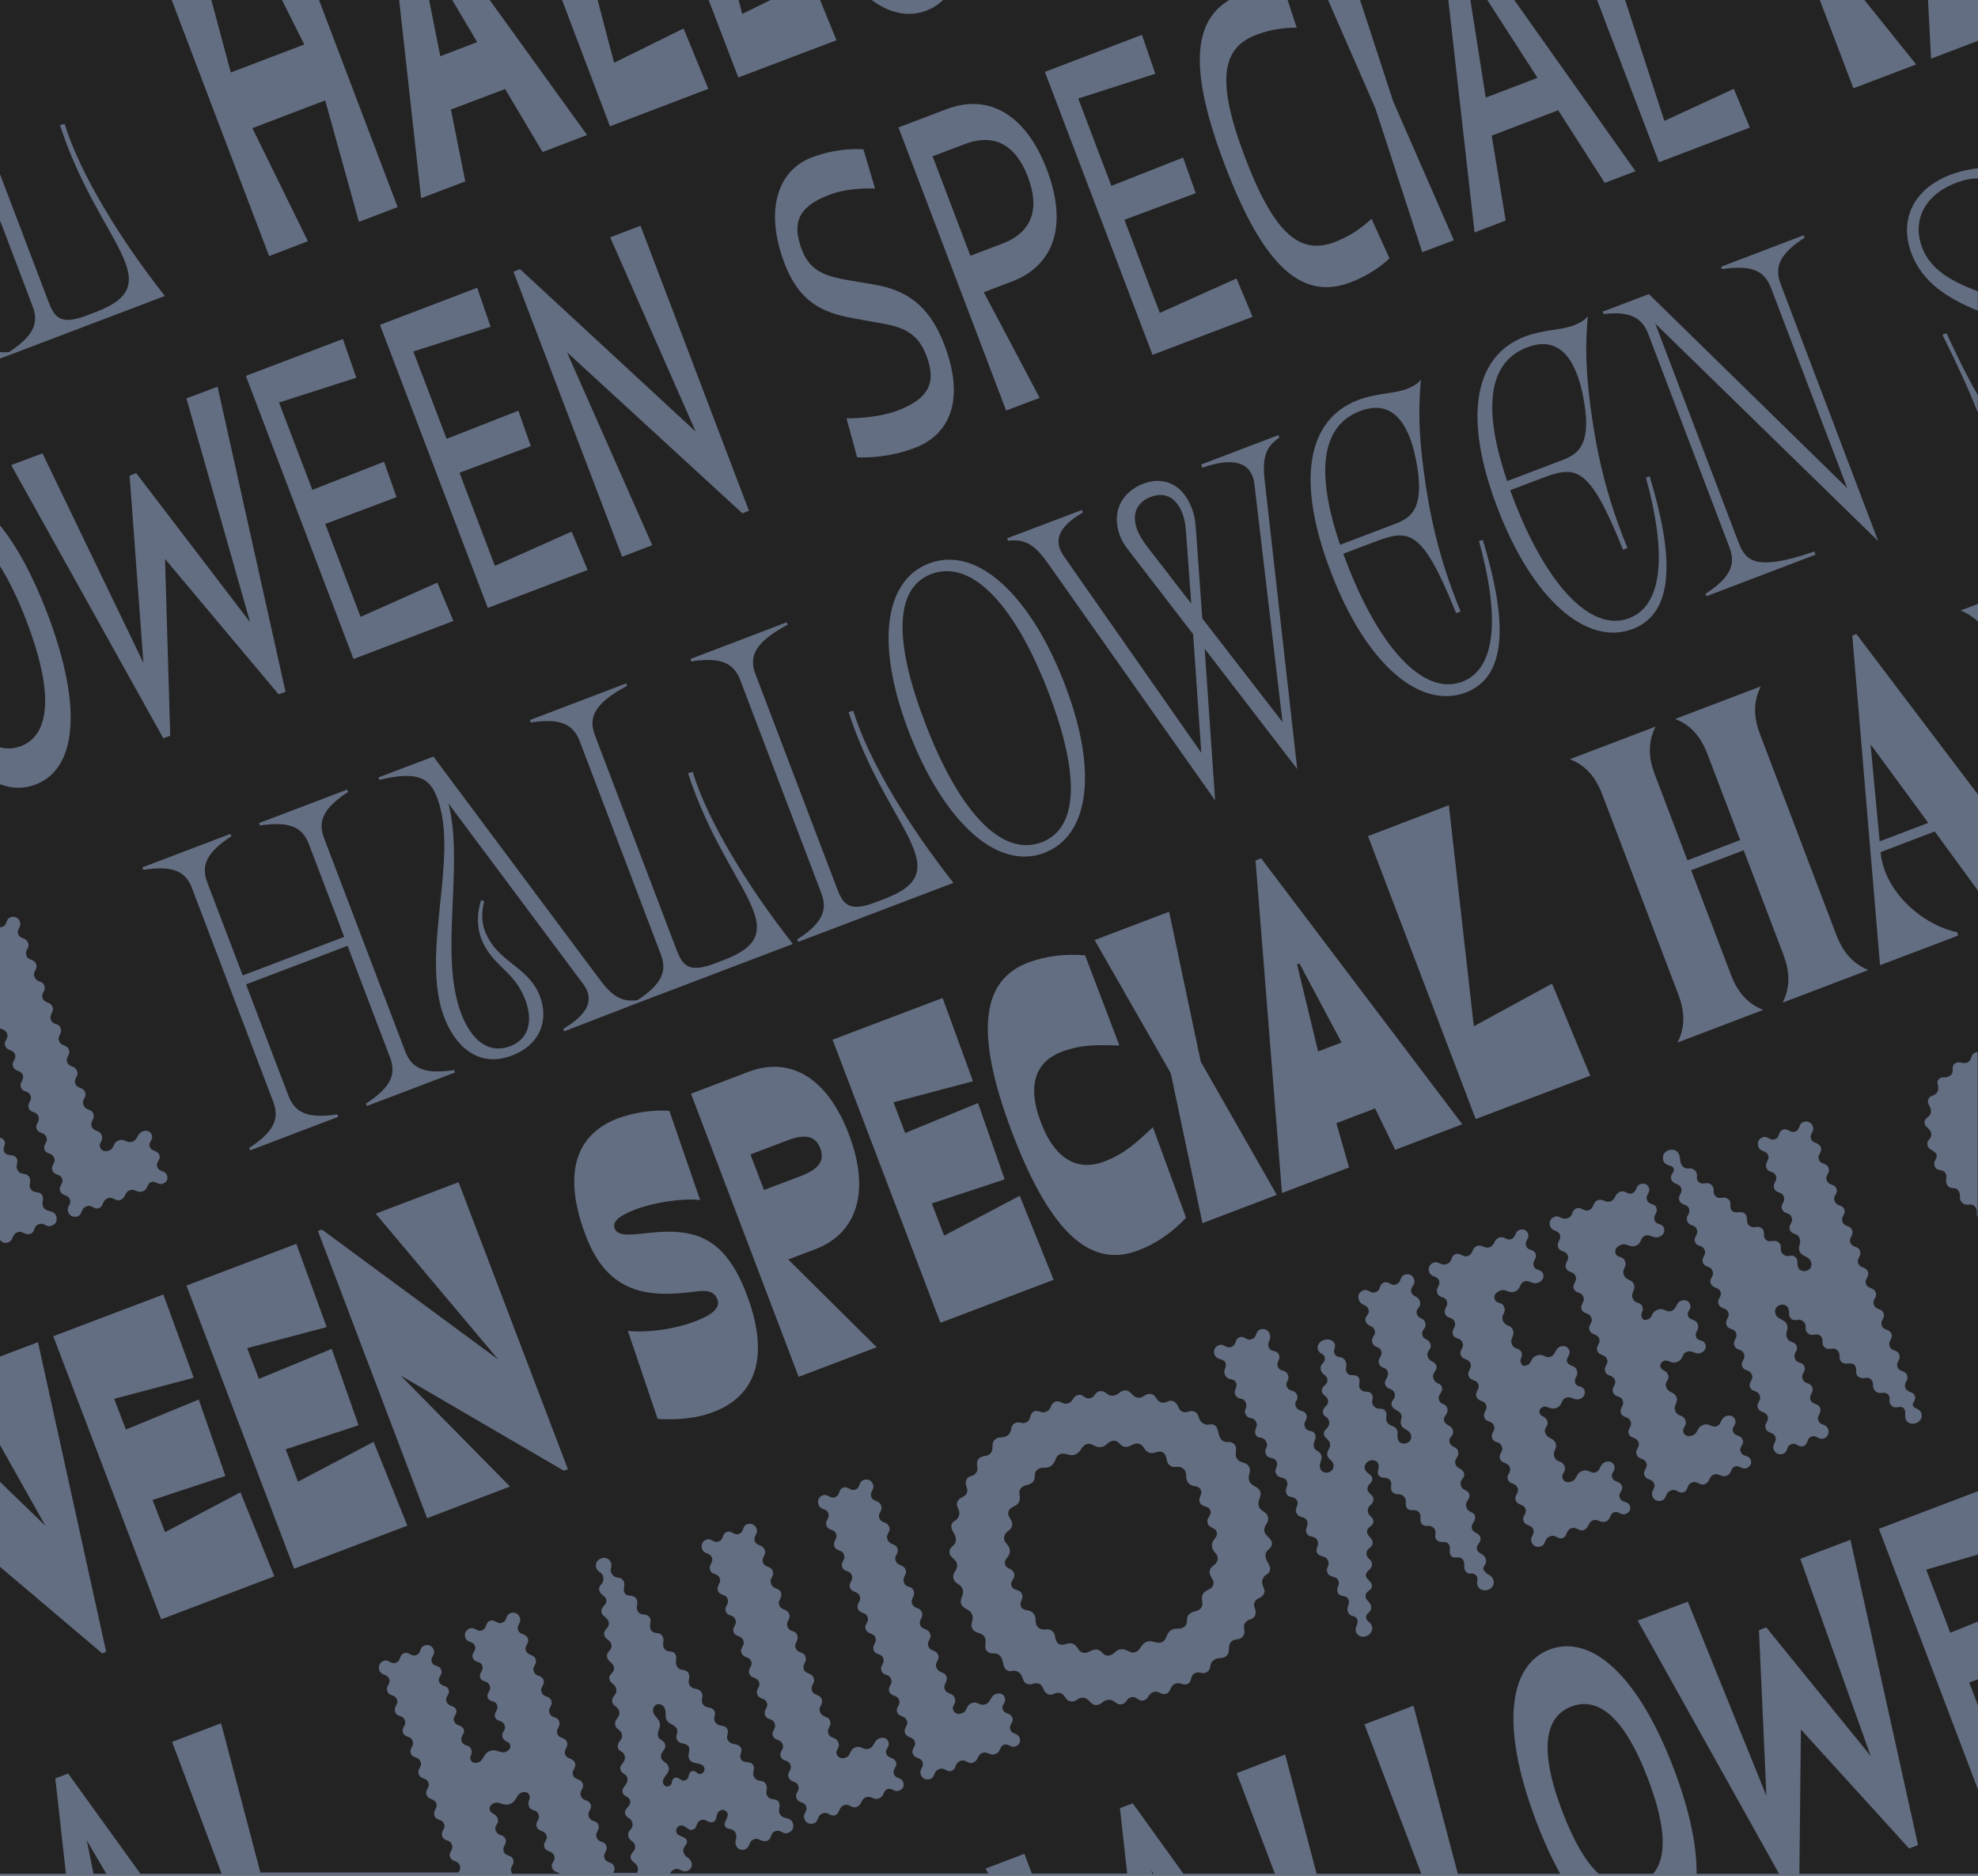 <?xml version="1.0" encoding="UTF-8"?>
<svg xmlns="http://www.w3.org/2000/svg" version="1.1" viewBox="0 0 1062 1007">
  <defs>
    <style>
      .cls-1 {
        fill: #232323;
      }

      .cls-2 {
        fill: #646e82;
      }
    </style>
  </defs>
  <!-- Generator: Adobe Illustrator 28.7.1, SVG Export Plug-In . SVG Version: 1.2.0 Build 142)  -->
  <g>
    <g id="Calque_1">
      <rect class="cls-1" y="-1" width="1062" height="1008"/>
      <path class="cls-2" d="M480,952.5c-1.1-2.8,2-3.8,1.1-6.4-1.2-3-4.1-1.7-5.2-4.5-1-2.6,2.1-3.5,1.1-6.4-.7-2-2.8-2.7-4.9-1.9-3,1.2-2.5,4.4-5.4,5.5-3.3,1.2-4.2-1.9-7.5-.6-3.3,1.2-2.1,4.3-5.1,5.4-2.4.9-4.2,0-4.8-1.6-1.1-2.8,2-3.2.8-6.5s-4.1-1.7-5.3-4.7,2-4,.8-7c-1.1-2.8-4-1.4-5.3-4.7-1.2-3,2-3.8.9-6.8-1.2-3-4.1-1.7-5.2-4.5-1.2-3,2-4,.9-6.8-1.2-3.3-4.2-1.9-5.3-4.7-1.1-2.8,2-4,.8-7-1.1-2.8-4-1.5-5.2-4.5-1.1-2.8,2-3.8.8-7-1.2-3-3.9-1.2-5.1-4.3-1.2-3.3,1.9-4.2.8-7-1.2-3-4.1-1.7-5.3-4.7-1.1-2.8,2-3.8.9-6.8-1.1-2.8-4-1.4-5.3-4.7-1.2-3,2-3.8.9-6.8-1.2-3-4.1-1.7-5.2-4.5-1.2-3,2-4,.9-6.8-1.2-3.3-4.2-1.9-5.3-4.7-1.1-2.8,2-3.8.9-6.8-.8-2.2-2.9-3.1-5.1-2.3-2.8,1.1-1.4,4-4.3,5.1-2.8,1.1-3.8-2-6.6-1-2.8,1.1-1.4,4-4.3,5.1-2.8,1.1-3.8-2-6.6-1-2.2.8-3.1,2.9-2.3,5.1,1.2,3,4.1,1.7,5.2,4.5s-2,3.8-.9,6.8c1.1,2.8,4,1.4,5.1,4.3,1.1,2.8-2,3.8-.9,6.8,1.1,2.8,4,1.4,5.1,4.3,1.2,3-2,4-.9,6.8s4,1.4,5.1,4.3c1.2,3-2,4-.9,6.8s4,1.4,5.2,4.5c1.1,2.8-2,3.8-1,6.6,1.2,3,4.1,1.7,5.2,4.5s-2,3.8-1,6.6c1.2,3,4.1,1.7,5.2,4.5s-2,3.8-.9,6.8c1.1,2.8,4,1.4,5.1,4.3,1.1,2.8-2,3.8-.9,6.8,1.1,2.8,4,1.4,5.1,4.3,1.2,3-2,4-.9,6.8s4,1.4,5.2,4.5c1.1,2.8-2,3.8-1,6.6,1.1,2.8,4,1.4,5.2,4.5,1.1,2.8-2,3.8-1,6.6,1.2,3,4.1,1.7,5.2,4.5s-2,3.8-1,6.6c1.2,3,4.1,1.7,5.2,4.5s-2,3.8-.9,6.8c.8,2.2,2.9,3.1,5.1,2.3,2.8-1.1,1.4-4,4.7-5.3,3-1.2,4,2,6.8.9,2.6-1,1.4-4,4.7-5.3,2.8-1.1,4,2,6.8.9,3-1.2,2-4,4.8-5.1,3-1.2,4.1,1.7,7.2.5,3-1.2,2-4,4.4-4.9,2.6-1,3.7,1.8,6.3.8,2.2-.8,3-2.6,2.2-4.6-.9-2.8-3.9-1.5-4.9-4.3Z"/>
      <path class="cls-2" d="M542.5,928.7c-1.1-2.8,2-3.8,1.1-6.4-1.2-3-4.1-1.7-5.2-4.5-1-2.6,2.1-3.5,1.1-6.4-.7-2-2.8-2.7-4.9-1.9-3,1.2-2.5,4.4-5.4,5.5-3.3,1.2-4.2-1.9-7.5-.6-3.3,1.2-2.1,4.3-5.1,5.4-2.4.9-4.2,0-4.8-1.6-1.1-2.8,2-3.2.8-6.5s-4.1-1.7-5.3-4.7c-1.2-3,2-4,.8-7-1.1-2.8-4-1.4-5.3-4.7-1.2-3,2-3.8.9-6.8-1.2-3-4.1-1.7-5.2-4.5-1.2-3,2-4,.9-6.8-1.2-3.3-4.2-1.9-5.3-4.7-1.1-2.8,2-4,.8-7-1.1-2.8-4-1.5-5.2-4.5-1.1-2.8,2-3.8.8-7-1.2-3-3.9-1.2-5.1-4.3-1.2-3.3,1.9-4.2.8-7-1.2-3-4.1-1.7-5.3-4.7-1.1-2.8,2-3.8.9-6.8-1.1-2.8-4-1.4-5.3-4.7-1.2-3,2-3.8.9-6.8-1.2-3-4.1-1.7-5.2-4.5-1.2-3,2-4,.9-6.8-1.2-3.3-4.2-1.9-5.3-4.7-1.1-2.8,2-3.8.9-6.8-.8-2.2-2.9-3.1-5.1-2.3-2.8,1.1-1.4,4-4.3,5.1-2.8,1.1-3.8-2-6.6-1-2.8,1.1-1.4,4-4.3,5.1s-3.8-2-6.6-1c-2.2.8-3.1,2.9-2.3,5.1,1.2,3,4.1,1.7,5.2,4.5s-2,3.8-.9,6.8c1.1,2.8,4,1.4,5.1,4.3,1.1,2.8-2,3.8-.9,6.8,1.1,2.8,4,1.4,5.1,4.3,1.2,3-2,4-.9,6.8s4,1.4,5.1,4.3c1.2,3-2,4-.9,6.8s4,1.4,5.2,4.5c1.1,2.8-2,3.8-1,6.6,1.2,3,4.1,1.7,5.2,4.5s-2,3.8-1,6.6c1.2,3,4.1,1.7,5.2,4.5s-2,3.8-.9,6.8c1.1,2.8,4,1.4,5.1,4.3,1.1,2.8-2,3.8-.9,6.8,1.1,2.8,4,1.4,5.1,4.3,1.2,3-2,4-.9,6.8s4,1.4,5.2,4.5c1.1,2.8-2,3.8-1,6.6,1.1,2.8,4,1.4,5.2,4.5,1.1,2.8-2,3.8-1,6.6,1.2,3,4.1,1.7,5.2,4.5s-2,3.8-1,6.6c1.2,3,4.1,1.7,5.2,4.5s-2,3.8-.9,6.8c.8,2.2,2.9,3.1,5.1,2.3,2.8-1.1,1.4-4,4.7-5.3,3-1.2,4,2,6.8.9,2.6-1,1.4-4,4.7-5.3,2.8-1.1,4,2,6.8.9,3-1.2,2-4,4.8-5.1,3-1.2,4.1,1.7,7.2.5,3-1.2,2-4,4.4-4.9,2.6-1,3.7,1.8,6.3.8,2.2-.8,3-2.6,2.2-4.6-.9-2.8-3.8-1.5-4.9-4.3Z"/>
      <path class="cls-2" d="M682.9,828.6c0-3-3.9-3.7-4.1-6.9-.2-3.2,2.7-4,2-7.2s-4-2.7-5-6c-.9-2.9,1.9-4.9.8-7.8-1.1-2.8-4.4-2.5-5.7-5.3-1.5-3.2,1.3-5-.3-7.9s-4.3-1.6-6.3-4.1.6-5.7-1.5-7.9c-2.2-2.4-4.4-.3-6.6-2.2-2.6-2.2-1.5-5.9-3.7-7.8-2.5-2-3.5.6-6.5-1.3-2.8-1.4-1.9-5-4.3-6.1-3.1-1.6-4.1,1.1-7.1-.3-2.4-1.1-1.6-4.1-4.6-5.5-2.9-1.1-3.4,1.5-6.7.6-2.8-.9-2.3-4.1-5.7-4.5-3.1-.3-3.6,2.4-6.7,2-3.1-.3-3.5-3.9-6.7-3.9-3,0-3.5,2.6-6.6,2.8-3.4.3-3.8-2.8-6.9-2.4-3.3.5-2.3,3.1-5.5,3.8-3,.6-3.7-2.6-6.6-1.7-2.9.9-2.1,3.5-5.3,4.5-2.9.9-4-2-6.8-.9s-1.7,3.9-4.5,5.2c-3,1.4-4.2-1.1-6.9,0-2.7,1.3-1.1,4.2-3.8,5.7-2.9,1.6-3.9-1-6.7.8-2.6,1.7-.8,4.3-3.6,6.3-2.5,1.9-4.6.3-6.8,2.3-2.4,2.2-.3,5.1-2.4,7.4-2.1,2.3-4.2.6-6.3,2.9-2.2,2.6.3,4.6-1.2,7.2-1.9,2.9-4,1.3-5.4,4-1.3,3,1.3,4.7.2,7.1-1.3,3-3.8,1.7-5.1,4.9-1.1,2.4,2,4.5.8,7.4-1,3.3-3.4,2.1-4,5.2-.4,2.9,2.9,4.9,2.4,8.3-.4,2.9-3.4,2.8-3.4,6-.1,3,3.9,3.7,4.1,6.9s-2.7,4-2,7.2,4,2.7,5,6c.9,2.9-1.9,4.9-.8,7.8,1.1,2.8,4.4,2.5,5.7,5.3,1.5,3.2-1.3,5,.3,7.9s4.3,1.6,6.3,4.1c1.9,2.5-.6,5.7,1.5,7.9,2.2,2.4,4.4.3,6.6,2.2,2.6,2.2,1.5,5.9,3.7,7.8,2.5,2,3.5-.6,6.5,1.3,2.8,1.4,1.9,5,4.3,6.1,3.1,1.6,4.1-1.1,7.1.3,2.4,1.1,1.6,4.1,4.6,5.5,2.9,1.1,3.4-1.5,6.7-.6,2.8.9,2.3,4.1,5.7,4.5,3.1.3,3.6-2.4,6.7-2,3.1.3,3.5,3.9,6.7,3.9,3,0,3.5-2.6,6.6-2.8,3.4-.3,3.8,2.8,6.9,2.4,3.3-.5,2.3-3.1,5.5-3.8,3-.6,3.7,2.6,6.6,1.7,2.9-.9,2.1-3.5,5.3-4.5,2.9-.9,4,2,6.8.9s1.7-3.9,4.5-5.2c3-1.4,4.2,1.1,6.9,0,2.7-1.3,1.1-4.2,3.8-5.7,2.9-1.6,3.9,1,6.7-.8,2.6-1.7.8-4.3,3.6-6.3,2.5-1.9,4.6-.3,6.8-2.3,2.4-2.2.3-5.1,2.4-7.4,2.1-2.3,4.2-.6,6.3-2.9,2.2-2.6-.3-4.6,1.2-7.2,1.9-2.9,4-1.3,5.4-4.1,1.3-3-1.3-4.7-.2-7.1,1.3-3,3.8-1.7,5.1-4.9,1.1-2.4-2-4.5-.8-7.4,1-3.3,3.4-2.1,4-5.2.4-2.9-2.9-4.9-2.4-8.3.3-2.8,3.4-2.7,3.4-5.9ZM649.6,843c-.9,3.6,2.8,4.7,1.8,8-.9,2.8-4.4,2.2-5.7,5.2-1.2,2.7.9,4.4-.8,7-1.6,2.3-4.2,1.4-6.4,3.4-2.2,2.1-.2,4.8-2.4,6.6-2.6,2.2-4.8.3-7.4,2.1-2.8,1.8-2.1,5-4.6,6.2-3.2,1.5-5.2-1.3-8.5,0s-3,4.6-6.3,5.6c-2.7.8-4.3-2.1-7.6-1.6-3.1.4-3.5,3.3-6.9,3.4-2.9,0-3.2-3.2-6.2-3.3s-4.3,2.4-7.1,1.7c-3-.8-2.6-3.5-5.3-4.7-3-1.3-5.2,1.5-7.7,0-2.9-1.9-.9-5.1-4-7.2-2.3-1.6-4.9.9-7.5-2.1-1.8-2.1,0-4.5-2.2-7.1s-5-.8-6.5-3.5,1.7-4.1.3-7.1c-1.3-2.7-4.5-1.3-5.5-4.1-1.1-2.8,2.3-3.8,1.4-6.7-.9-3.1-4.3-2.1-4.9-5.1-.6-3,2.6-3.5,2.6-6.9,0-3.5-3-4.1-3.1-6.8,0-4,3.5-3.8,4.2-6.6.9-3.6-2.8-4.7-1.8-8,.9-2.8,4.4-2.2,5.7-5.2,1.2-2.7-.9-4.4.8-7,1.6-2.3,4.2-1.4,6.4-3.4,2.2-2.1.2-4.8,2.4-6.6,2.6-2.2,4.8-.3,7.4-2.1,2.8-1.8,2.1-5,4.6-6.2,3.2-1.5,5.2,1.3,8.5,0,3.3-1.2,3-4.6,6.3-5.6,2.7-.8,4.3,2.1,7.6,1.6,3.1-.4,3.5-3.3,6.9-3.4,2.9,0,3.2,3.2,6.2,3.3s4.3-2.4,7.1-1.7c3,.8,2.6,3.5,5.3,4.7,3,1.3,5.2-1.5,7.7,0,2.9,1.9.9,5.1,4,7.2,2.3,1.6,4.9-.9,7.5,2.1,1.8,2.1,0,4.5,2.2,7.1s5,.8,6.5,3.5-1.7,4.1-.3,7.1c1.3,2.7,4.5,1.3,5.5,4.1,1.1,2.8-2.3,3.8-1.4,6.8.9,3.1,4.3,2.1,4.9,5.1.6,3-2.6,3.5-2.6,6.9,0,3.5,3,4.1,3.1,6.8,0,3.9-3.5,3.7-4.2,6.5Z"/>
      <path class="cls-2" d="M796.6,843.2c-1-2.6,2.1-3,1.1-6.2-.9-3.1-3.9-2.5-4.7-5.2-.6-2.8,2.6-3.5,1.8-6.4-.9-2.9-3.8-2-4.5-4.7-.8-2.7,2.3-3.8,1.6-6.8-.8-2.7-3.2-1.3-4.5-4.5-1.3-3.5,2.2-4.1,1.5-7-.6-2.8-3.4-1.7-4.5-4.7-1.2-3.3,2.5-3.9,1.6-6.8-.9-2.9-3.8-2-4.6-5s2.2-3.3,1.5-6.5-3.5-1.9-4.5-4.7c-1.2-3.3,2.4-3.4,1.7-6.6-.7-3.2-3.9-2.5-4.7-5.2s2.4-3.4,1.7-6.6c-.6-3-3.8-2-4.5-4.7-.9-2.9,2.3-3.8,1.6-6.8-.8-2.7-3.2-1.3-4.5-4.5-1.3-3.5,2.2-4.1,1.5-7-.8-2.7-4-2-4.7-5.2-.8-3.4,2.7-3.3,1.4-6.8-1.2-3-3.6-1.6-4.2-4.6-.7-3.2,2.3-3.1,1.6-6.3s-3.5-1.9-4.5-4.7c-1.2-3.3,2.4-3.4,1.6-6.8-.7-3.2-3.9-2.5-4.7-5.2-.6-3,2.7-4,1.5-7-.8-2.2-2.9-3.1-5.1-2.3-2.8,1.1-1.4,4-4.5,5.2-2.8,1.1-3.8-2-6.6-1-2.8,1.1-1.4,4-4.3,5.1-3,1.2-4-2-6.8-.9-2,.7-3.2,2.7-2.3,5.1,1.2,3.3,4.1,2.2,5.1,5,1.2,3-2.6,3.7-1.4,6.7,1.1,2.8,3.9,1.7,4.8,4.7.9,2.9-2.4,3.4-1.2,6.7,1.2,3,3.8,1.5,4.7,4.4.9,3.1-2.3,3.6-1.1,6.9,1.1,2.8,3.4,1.2,4.5,4,1.2,3.3-2.3,4.4-1.2,7.2s3.8,1.5,4.9,4.4c1.2,3.3-2.5,3.9-1.4,6.8,1.1,2.8,4,2,5.1,5,.7,2-1.1,2.9,0,5.5.9,2.4,4.1,2.2,5.1,5,.7,2-.3,3.8-2.2,4.6-2,.7-4,0-4.7-1.9-.9-2.4.7-4-1.1-6.1-1.6-1.6-3.4-1.2-4.6-3-1.6-2.4.4-4.1-1.1-6.3-1.9-2.3-4,0-6.2-2.6s.6-4.2-1.2-6.5c-1.9-2.3-4.1-.2-5.9-2.5-1.9-2.3.5-4.4-1.2-6.5-1.8-2.1-4.5,0-6.1-2.4-1.6-2.1.8-3.8-1-6.6s-3.8-.8-5.4-3.2c-1.6-2.1.7-3.3-.2-5.7-.8-2.2-3.6-2.9-6-2s-3.8,3.2-2.9,5.3c.9,2.4,3.4,1.7,3.6,4.3.3,2.9-2.7,2.8-2.2,6,.5,3.3,3.3,2.7,3.6,5.6.3,2.9-3,3.1-3,5.9s3.3,2.7,3.4,5.7c0,2.9-2.9,2.8-2.8,5.8,0,2.9,3.3,2.2,3.4,5.7,0,3.5-3,3.1-2.9,6.1.3,2.6,3,2.6,3.3,5.4.3,2.1-1.3,3-1.5,5.3,0,2.7,2.3,2.8,3.2,5.2.7,2-.3,3.8-2.2,4.6-2,.7-4,0-4.7-1.9-1.1-2.8,1.4-4.8.5-7.2-1-2.6-3-2.1-3.8-4-1.2-3,1.6-4.3.5-7.2-1.1-2.8-4.3-.8-5.5-4.1-1.1-2.8,1.8-3.7.8-6.5-1.1-2.8-4.5-1.3-5.7-4.5-1.1-2.8,1.8-3.2.7-6-1.2-3.3-4-1.4-5.4-4.4-1.3-2.7,1.7-3.4.5-6.4-1.2-3.3-4-1.4-5.3-4.2-1.3-2.7,1.5-3.8.5-6.6-1.2-3-4.4-1.1-5.5-4.1-1.1-2.8,1.7-3.9.5-7.2-.9-2.4-3.1-3-5.1-2.3-2.8,1.1-1.4,4-4.5,5.2-2.8,1.1-3.8-2-6.6-1-2.8,1.1-1.4,4-4.3,5.1-3,1.2-4-2-6.8-.9-2.2.8-3.1,2.9-2.3,5.1,1.2,3,4.4,1.8,5.8,4.2,1.2,2.5-1.7,4.1,0,7,1.6,2.9,4.4,1.1,5.7,3.8s-1.7,3.9-.2,6.8c1.6,2.9,4.2.6,5.5,4.1,1.2,3-1.6,3.6,0,6.3,1.6,2.9,3.8.8,5.4,3.7s-1.2,3.9-.2,6.8c1.2,3,4.2.6,5.8,4.2,1.4,3-1.4,3.5-.3,6.3,1.2,3.3,4.5,1.3,5.8,4.2,1.3,2.7-1.7,3.9-.2,6.6,1.6,2.9,4.5,1.3,5.7,3.8,1.3,2.7-1.6,4.3,0,7.2,1.3,2.2,4.2.6,5.5,3.4,1.3,2.7-1.7,3.9-.2,6.8,1.6,2.9,3.9,1.2,5.4,3.7,1.5,2.7-1.3,4.5,0,7,1.3,2.7,4.5.8,5.8,4,1.1,2.8-1.4,4-.2,6.6,1.4,2.4,4.1.9,5.7,3.8,1.6,2.9-1.3,3.7-.2,6.6,1.2,3.3,4.8,1.4,5.9,4.5,1,2.6-1.5,3.8-.3,6.3,1.4,3,4.5.8,5.7,3.8,1.1,2.8-1.5,3.8-.2,6.8,1.4,3,3.9,1.2,4.9,3.8s-1.7,4.1-.6,6.9c.7,1.7,2.9,3.1,5.5,2.1s3.7-3.4,2.9-5.6c-.9-2.4-3-2.1-3-4.6s2.8-2.3,2.7-5.3c0-2.9-3-3.3-3-6,0-2.9,3.4-2.8,3.4-5.5s-3.2-3.2-3.2-5.7,3.1-2.9,3.3-5.7c0-3-3.1-3-3-6s3.3-3,3.3-5.7-3-3.3-3-6c0-2.9,3.3-2.5,3.4-5.5,0-2.7-3-2.6-3-5.8s2.9-2.8,3-5.9c0-3-3.1-3-3.2-5.7,0-2.9,2.8-3.1,2.6-5.5s-3-2.6-3.9-5c-.7-1.7.3-3.8,2.5-4.7,2-.7,4.1.2,4.6,1.7,1,2.6-1.3,4.5.5,6.5,1.7,1.8,4,0,5.8,2.3,1.8,2.1-.6,4.2,1.4,6.4,2.1,2.2,3.8,0,6.1,2.4,2.1,2.2,0,4.3,1.7,6.3s4.2,0,6.2,1.9c2.1,2.2,0,4.3,1.7,6.5,2.1,2.2,3.9-.2,6.3,2.1,2.4,2.3-.3,4.4,1.7,6.5,2,2,4.6.2,6.3,2.1s-.2,4.6,1.4,6.4c1.8,2.1,4.3-.4,6.2,1.9,1.8,2.1,0,4.3,1.7,6.5,1.9,2.3,3.8,0,5.5,2.1,1.7,1.8,0,3,.8,5.4.8,2.2,3.2,3.2,5.8,2.3,2.6-1,3.4-3.5,2.7-5.3-.9-3-3.8-2.4-4.8-5Z"/>
      <path class="cls-2" d="M869.7,804.2c-1.1-2.8,2-3.8,1.1-6.4-1.2-3-4.1-1.7-5.2-4.5-1-2.6,2.1-3.5,1.1-6.4-.7-2-2.8-2.7-4.9-1.9-3,1.2-2.3,4.4-4.9,5.4-2.8,1.1-4-2-7.5-.6-3.3,1.2-2.5,4.4-5.6,5.6-2.4.9-4.2,0-4.8-1.6-1.1-2.8,2.2-3.3,1-6.6s-4.1-1.7-5.4-4.9c-1.3-3.5,1.8-4.4.6-7.5s-4.3-2.1-5.5-5.4c-1.2-3,2.1-3.5,1-6.6-1-2.6-3.2-2-4-4-.6-1.5.4-2.9,1.7-3.4,2.6-1,3.7,1.8,7.2.5s2.3-4.4,5.1-5.4c3-1.2,4.6,1.7,7.5.6,2.2-.8,3.2-2.7,2.5-4.7-1.1-2.8-4-1.4-4.9-3.8-1.1-2.8,2-3.8.8-7-1.2-3-4.1-1.7-5.2-4.5-.9-2.4,2.2-3.3,1.1-6.2-.7-2-2.8-2.7-4.9-1.9-2.8,1.1-2.1,4.3-5.1,5.4-2.8,1.1-4-2-7.5-.6-3.5,1.3-2.4,4.1-5,5.1s-2.9,0-3.5-1.4c-.7-2,1.3-3,.4-5.4-1.1-2.8-3.9-1.2-5.2-4.5-1.2-3,1.8-4.4.6-7.5s-4.1-1.7-5.4-5.1c-1.2-3.3,2-4,.7-7.2-1.2-3.3-4-1.4-5.1-4.3-.7-1.7.4-3.6,3-4.6,3-1.2,4.4,1.8,7.9.5,3.3-1.2,2.1-4.3,5.1-5.4,2.6-1,4.2,1.9,7.5.6,2-.7,3.2-2.7,2.5-4.7-1.1-2.8-4-1.4-5-4.1-1.1-2.8,2-3.8.9-6.8-1-2.6-3.9-1.2-5-4.1-1.1-2.8,2-3.8,1-6.6-.7-2-2.8-2.7-4.7-1.9-2.6,1-1.5,3.8-4.4,4.9-2.4.9-3.5-1.9-6.5-.8-3,1.2-2,4-5,5.1-2.8,1.1-3.9-1.7-6.9-.6-2.8,1.1-1.7,4.1-4.7,5.3-2.8,1.1-4-2-6.8-.9s-1.4,4-4.5,5.2c-3.5,1.3-4.4-1.8-7.2-.7-2.2.8-3.1,2.9-2.3,5.1,1.2,3,4.1,1.7,5.2,4.5,1.1,2.8-2,3.8-.9,6.8,1.1,2.8,4,1.4,5.1,4.3,1.1,2.8-2,3.8-.9,6.8,1.1,2.8,4,1.4,5.1,4.3,1.2,3-2,4-.9,6.8s4,1.4,5.1,4.3c1.2,3-2,4-.9,6.8s4,1.4,5.2,4.5c1.1,2.8-2,3.8-1,6.6,1.2,3,4.1,1.7,5.2,4.5,1.1,2.8-2,3.8-1,6.6,1.2,3,4.1,1.7,5.2,4.5,1.1,2.8-2,3.8-.9,6.8,1.1,2.8,4,1.4,5.1,4.3,1.1,2.8-2,3.8-.9,6.8,1.1,2.8,4,1.4,5.1,4.3,1.2,3-2,4-.9,6.8s4,1.4,5.2,4.5c1.1,2.8-2,3.8-1,6.6,1.1,2.8,4,1.4,5.2,4.5,1.1,2.8-2,3.8-1,6.6,1.2,3,4.1,1.7,5.2,4.5,1.1,2.8-2,3.8-1,6.6,1.2,3,4.1,1.7,5.2,4.5,1.1,2.8-2,3.8-.9,6.8.8,2.2,2.9,3.1,5.1,2.3,2.8-1.1,1.4-4,4.9-5.4,3-1.2,4,2,6.8.9,2.6-1,1.4-4,4.5-5.2,2.8-1.1,4,2,6.8.9,3-1.2,2-4,4.8-5.1s3.9,1.7,6.9.6c3-1.2,2-4,4.4-4.9,2.6-1,3.7,1.8,6.3.8,2.2-.8,3-2.6,2.2-4.6-1.3-2.5-4.2-1.2-5.3-4Z"/>
      <path class="cls-2" d="M934.6,779.5c-1.1-2.8,2-3.8,1.1-6.4-1.2-3-4.1-1.7-5.2-4.5-1-2.6,2.1-3.5,1.1-6.4-.7-2-2.8-2.7-4.9-1.9-3,1.2-2.3,4.4-4.9,5.4-2.8,1.1-4-2-7.5-.6-3.3,1.2-2.5,4.4-5.6,5.6-2.4.9-4.2,0-4.8-1.6-1.1-2.8,2.2-3.3,1-6.6s-4.1-1.7-5.4-4.9c-1.3-3.5,1.8-4.4.6-7.5-1.2-3-4.3-2.1-5.5-5.4-1.2-3,2.1-3.5,1-6.6-1-2.6-3.2-2-4-4-.6-1.5.4-2.9,1.7-3.4,2.6-1,3.7,1.8,7.2.5s2.3-4.4,5.1-5.4c3-1.2,4.6,1.7,7.5.6,2.2-.8,3.2-2.7,2.5-4.7-1.1-2.8-4-1.4-4.9-3.8-1.1-2.8,2-3.8.8-7-1.2-3-4.1-1.7-5.2-4.5-.9-2.4,2.2-3.3,1.1-6.1-.7-2-2.8-2.7-4.9-1.9-2.8,1.1-2.1,4.3-5.1,5.4-2.8,1.1-4-2-7.5-.6s-2.4,4.1-5,5.1-2.9,0-3.5-1.4c-.7-2,1.3-3,.4-5.4-1.1-2.8-3.9-1.2-5.2-4.5-1.2-3,1.8-4.4.6-7.5-1.2-3-4.1-1.7-5.4-5.1-1.2-3.3,2-4,.7-7.2-1.2-3.3-4-1.4-5.1-4.3-.7-1.7.4-3.6,3-4.6,3-1.2,4.4,1.8,7.9.5,3.3-1.2,2.1-4.3,5.1-5.4,2.6-1,4.2,1.9,7.5.6,2-.7,3.2-2.7,2.5-4.7-1.1-2.8-4-1.4-5-4.1-1.1-2.8,2-3.8.9-6.8-1-2.6-3.9-1.2-5-4.1-1.1-2.8,2-3.8,1-6.6-.7-2-2.8-2.7-4.7-1.9-2.6,1-1.5,3.8-4.4,4.9-2.4.9-3.5-1.9-6.5-.8-3,1.2-2,4-5,5.1-2.8,1.1-3.9-1.7-6.9-.6-2.8,1.1-1.7,4.1-4.7,5.3-2.8,1.1-4-2-6.8-.9s-1.4,4-4.5,5.2c-3.5,1.3-4.4-1.8-7.2-.7-2.2.8-3.1,2.9-2.3,5.1,1.2,3,4.1,1.7,5.2,4.5,1.1,2.8-2,3.8-.9,6.8,1.1,2.8,4,1.4,5.1,4.3,1.1,2.8-2,3.8-.9,6.8,1.1,2.8,4,1.4,5.1,4.3,1.2,3-2,4-.9,6.8s4,1.4,5.1,4.3c1.2,3-2,4-.9,6.8s4,1.4,5.2,4.5c1.1,2.8-2,3.8-1,6.6,1.2,3,4.1,1.7,5.2,4.5s-2,3.8-1,6.6c1.2,3,4.1,1.7,5.2,4.5,1.1,2.8-2,3.8-.9,6.8,1.1,2.8,4,1.4,5.1,4.3,1.1,2.8-2,3.8-.9,6.8,1.1,2.8,4,1.4,5.1,4.3,1.2,3-2,4-.9,6.8s4,1.4,5.2,4.5c1.1,2.8-2,3.8-1,6.6,1.1,2.8,4,1.4,5.2,4.5,1.1,2.8-2,3.8-1,6.6,1.2,3,4.1,1.7,5.2,4.5,1.1,2.8-2,3.8-1,6.6,1.2,3,4.1,1.7,5.2,4.5,1.1,2.8-2,3.8-.9,6.8.8,2.2,2.9,3.1,5.1,2.3,2.8-1.1,1.4-4,4.9-5.4,3-1.2,4,2,6.8.9,2.6-1,1.4-4,4.5-5.2,2.8-1.1,4,2,6.8.9,3-1.2,2-4,4.8-5.1s3.9,1.7,6.9.6c3-1.2,2-4,4.4-4.9,2.6-1,3.7,1.8,6.3.8,2.2-.8,3-2.6,2.2-4.6-1.2-2.6-4.2-1.3-5.3-4.1Z"/>
      <path class="cls-2" d="M1013.5,748.5c2.2,1.9-.2,4.1,2.1,6.2,2.3,2.1,4.1-.3,6.2,1.1,2,1.5.5,4,1.4,6.2.8,2.2,3.4,2.9,5.7,2,2.8-1.1,3.3-3.7,2.6-5.5-1-2.6-3.8-2-4.4-3.8-.7-1.7,1.9-2.7,1-5.3-1-2.6-4-1.5-5.1-4.3s2-3.8.9-6.8c-1.1-2.8-4-1.5-5.1-4.3s2-3.8.9-6.8c-1.1-2.8-4-1.5-5.1-4.3-1.2-3,2-4,.9-6.8s-4-1.5-5.1-4.3c-1.2-3,2-4,.9-6.8s-4-1.4-5.2-4.5c-1.1-2.8,2-3.8,1-6.6-1.2-3-4.1-1.7-5.2-4.5-1.1-2.8,2-3.8,1-6.6-1.2-3-4.1-1.7-5.2-4.5-1.1-2.8,2-3.8.9-6.8-1.1-2.8-4-1.5-5.1-4.3s2-3.8.9-6.8c-1.1-2.8-4-1.5-5.1-4.3-1.2-3,2-4,.9-6.8s-4-1.4-5.2-4.5c-1.1-2.8,2-3.8,1-6.6-1.1-2.8-4-1.5-5.2-4.5-1.1-2.8,2-3.8,1-6.6-1.2-3-4.1-1.7-5.2-4.5-1.1-2.8,2-3.8,1-6.6-1.2-3-4.1-1.7-5.2-4.5-1.1-2.8,2-3.8.9-6.8-.8-2.2-2.9-3.1-5.1-2.3-2.8,1.1-1.4,4-4.3,5.1s-3.8-2-6.6-1-1.4,4-4.3,5.1-3.8-2-6.6-1c-2.2.8-3.1,2.9-2.3,5.1,1.2,3,4.1,1.7,5.2,4.5,1.1,2.8-2,3.8-.9,6.8,1.1,2.8,4,1.4,5.1,4.3,1.1,2.8-2,3.8-.9,6.8,1.1,2.8,4,1.4,5.1,4.3,1.2,3-2,4-.9,6.8s4,1.4,5.1,4.3c1.2,3-2,4-.9,6.8s4,1.4,5.2,4.5c1.1,2.8-1.1,4.2,0,7,1.2,3,4.9,2.4,6.1,5.6.8,2.2-.2,4.1-2.2,4.8s-4,0-4.7-1.9c-.8-2.2.3-3.8-1.5-5.4-2.5-2-3.9.8-6.5-1.5-2.6-2.2,0-4.2-2.4-6.3s-4.5.5-6.8-1.4c-2.2-1.9,0-4.5-2.4-6.3s-4.2.6-6.5-1.3c-2.5-2-.3-4.6-2.5-6.5s-5.3.5-7.1-1.8c-1.6-2.1.6-4.4-2.1-6.2-2.6-1.7-4.2.8-6.4-1.3-2.3-2.1,0-4-2.3-6.1-2.4-2.3-4.5.5-6.8-1.6s.3-3.8-2.1-6.2c-2.4-2.3-4,0-6.2-1.9s-1.4-4.4-2.3-6.6c-.9-2.4-3.4-3.2-5.8-2.3-2.8,1.1-3.3,3.7-2.6,5.7,1.2,3,4.7,1.9,5.5,4.1.7,2-2.3,3.1-1.2,5.9,1.2,3,4.1,1.7,5.2,4.5,1.1,2.8-2,3.8-.9,6.8,1.1,2.8,4,1.4,5.1,4.3,1.1,2.8-2,3.8-.9,6.8,1.1,2.8,4,1.4,5.1,4.3,1.2,3-2,4-.9,6.8s4,1.4,5.1,4.3c1.2,3-2,4-.9,6.8s4,1.4,5.2,4.5c1.1,2.8-2,3.8-1,6.6,1.2,3,4.1,1.7,5.2,4.5,1.1,2.8-2,3.8-1,6.6,1.2,3,4.1,1.7,5.2,4.5,1.1,2.8-2,3.8-.9,6.8,1.1,2.8,4,1.4,5.1,4.3,1.1,2.8-2,3.8-.9,6.8,1.1,2.8,4,1.4,5.1,4.3,1.2,3-2,4-.9,6.8s4,1.4,5.2,4.5c1.1,2.8-2,3.8-1,6.6s4,1.4,5.2,4.5c1.1,2.8-2,3.8-1,6.6,1.2,3,4.1,1.7,5.2,4.5,1.1,2.8-2,3.8-1,6.6,1.2,3,4.1,1.7,5.2,4.5,1.1,2.8-2,3.8-.9,6.8.8,2.2,2.9,3.1,5.1,2.3,2.8-1.1,1.4-4,4.3-5.1,2.8-1.1,3.8,2,6.6,1,2.8-1.1,1.4-4,4.3-5.1,2.8-1.1,3.8,2,6.6,1,2.2-.8,3.1-2.9,2.3-5.1-1.2-3-4.1-1.7-5.2-4.5-1.1-2.8,2-3.8.9-6.8-1.1-2.8-4-1.4-5.1-4.3-1.1-2.8,2-3.8.9-6.8-1.1-2.8-4-1.4-5.1-4.3-1.2-3,2-4,.9-6.8s-4-1.4-5.1-4.3c-1.2-3,2-4,.9-6.8s-4-1.4-5.2-4.5c-1.1-2.8,1.1-4.2,0-7-1.2-3-4.9-2.4-6.1-5.6-.8-2.2.2-4.1,2.2-4.8s4,0,4.7,1.9c.8,2.2-.3,3.8,1.5,5.4,2.5,2,3.9-.8,6.5,1.5s0,4.2,2.4,6.3c2.3,2.1,4.5-.5,6.8,1.4,2.2,1.9,0,4.5,2.4,6.3s4.2-.6,6.5,1.3c2.5,2,.3,4.6,2.5,6.5s5.3-.5,7.1,1.8c1.6,2.1-.5,4.4,2.1,6.2,2.6,1.7,4.2-.8,6.5,1.3s0,4,2.3,6.1c2.3,2.5,4.5-.1,6.7,1.8Z"/>
      <polygon class="cls-2" points="91.4 395 88.6 300.1 149.6 372.8 153.3 371.4 116.8 207.6 100.1 213.9 134.3 334.1 73.1 254 69.6 255.4 77 355.9 22.8 243.4 6 249.7 87.7 396.4 91.4 395"/>
      <polygon class="cls-2" points="243.4 333.4 234.8 312.8 193.6 331.2 174.6 281.3 212.9 266.9 206.2 247.9 167.7 263 149.8 216.1 191.3 202.8 184.1 182 132 201.8 189.8 353.8 243.4 333.4"/>
      <polygon class="cls-2" points="315.5 306 306.9 285.4 265.7 303.8 246.7 253.8 285 239.5 278.3 220.5 239.8 235.6 221.9 188.7 263.4 175.4 256.2 154.5 204 174.4 261.9 326.4 315.5 306"/>
      <polygon class="cls-2" points="350.2 292.7 304.4 189.1 398.6 275.6 402.1 274.2 343.9 121.2 327.6 127.4 373.5 231.7 279.2 144.5 275.7 145.9 334 298.9 350.2 292.7"/>
      <path class="cls-2" d="M457.7,170.8l12.8,2.3c11.7,2,21.6,3.9,26.8,17.6,5.5,14.3,1.9,23.2-15.3,29.7-11.7,4.5-27.5,4.2-27.5,4.2l5.7,20.9c4.6.3,17.2.2,30.9-5,18.7-7.1,27.3-25.6,15.9-55.5-8.5-22.4-21.9-29.5-37.6-32.2l-13-2.2c-11.2-2-21.1-3.9-25.8-16.3-5.4-14.1-2.6-23.1,14.4-29.6,9.3-3.6,19.3-3.6,24.8-3.5l-6.2-21s-12.7-1.4-27.7,4.3c-18.7,7.1-25.3,28.8-14.8,56.6,7.9,21,20.3,26.7,36.6,29.7Z"/>
      <path class="cls-2" d="M558.2,213.6l-30-56.7,15.2-5.8c22.8-8.7,29.9-30.5,18.7-60-11.2-29.5-31.1-41.1-53.9-32.5l-25.8,9.8,57.8,152,18-6.8ZM500.7,83.9l17.2-6.5c16.1-6.1,27.5.5,34,17.6s2.3,29.7-13.7,35.8l-17.2,6.5-20.3-53.4Z"/>
      <polygon class="cls-2" points="672.5 170.1 663.9 149.5 622.7 168 603.7 118 642 103.7 635.2 84.6 596.7 99.8 578.9 52.9 620.3 39.6 613.1 18.7 561 38.6 618.8 190.5 672.5 170.1"/>
      <path class="cls-2" d="M103.1,476.9l43.6,114.6c3.3,8.7,1,15.8-12.9,24.8l.5,1.3,47.3-18-.5-1.3c-16.4,2.5-22.8-1.2-26.2-9.9l-22.8-59.9,54.5-20.7,22.8,59.9c3.3,8.7,1,15.8-12.9,24.8l.5,1.3,47.3-18-.5-1.3c-16.4,2.5-22.8-1.2-26.2-9.9l-43.6-114.6c-3.3-8.7-1-15.8,12.9-24.8l-.5-1.3-47.3,18,.5,1.3c16.4-2.5,22.8,1.2,26.2,9.9l19,49.9-54.5,20.7-19-49.9c-3.3-8.7-1-15.8,12.9-24.8l-.5-1.3-47.3,18,.6,1.3c16.4-2.6,22.8,1.2,26.1,9.9Z"/>
      <path class="cls-2" d="M342.3,538.5l83.4-31.7c-24.1-30.6-45.7-65.9-53.8-92.4l-2.5.7c20.7,63.5,59.9,84.8,19.3,100.3l-5,1.9c-14.5,5.5-17.4.7-20.7-8l-43.6-114.6c-3.3-8.7-1.4-16.6,17.3-26.5l-.5-1.3-51.7,19.7.5,1.3c16.4-2.5,22.8,1.2,26.2,9.9l43.6,114.6c3.3,8.6,1.1,15.7-12.6,24.6-8.8,1.1-13.7-2.3-20.8-11.9l-88.7-118.9-29.5,11.2.5,1.3c21.4-5.2,27.2-.4,31,9.6,12.1,31.7-9.3,83.3,3.8,117.9,5.5,14.5,17.7,27.6,36.4,20.5,15-5.7,19.9-18.8,15-31.8-6.3-16.5-23-17.9-29.6-35.2-1.7-4.3-1.9-10.2-.3-15.8l-1.7-.6c-2.5,7.9-2,14.9,0,20.4,5.8,15.2,17.6,16.9,23.7,33,4.5,11.9,1.6,21.3-8.1,25-11.5,4.4-20.9-3.2-26.3-17.6-12-31.5,1.7-79.2-6.8-112.7l72.4,97c5.7,7.8,3.4,15.6-10.8,24l.5,1.3,39.4-15.2h0Z"/>
      <path class="cls-2" d="M428,504.4l.5,1.3,83.4-31.7c-24.1-30.6-45.7-65.9-53.8-92.4l-2.5.7c20.7,63.5,59.9,84.8,19.3,100.3l-5,1.9c-14.5,5.5-17.4.7-20.7-8l-43.6-114.6c-3.3-8.7-1.4-16.6,17.3-26.5l-.5-1.3-51.7,19.7.5,1.3c16.4-2.5,22.8,1.2,26.2,9.9l43.6,114.6c3.3,8.7,1,15.8-13,24.8Z"/>
      <path class="cls-2" d="M560.7,457.9c23.4-8.9,29.4-42.3,11.1-90.2-17.8-46.7-46.5-75.3-73-65.2-23.5,8.9-29.1,42.4-11,89.9,17.9,46.9,46.6,75.5,72.9,65.5ZM500,308.2c22.4-8.5,45.8,18.4,63.2,64.2,16.1,42.3,16.5,72-3.9,79.8-22.4,8.5-45.3-18.5-62.8-64.6-16-41.9-16.9-71.6,3.5-79.4Z"/>
      <path class="cls-2" d="M645.6,251.1c19.5-6.9,26.8-.8,27.9,8.8l15.1,127.8-43.1-55.7-3.3-46.5c-.4-6.3-1.1-9.5-2.3-12.6-5.2-13.7-15.9-17.1-26.1-13.2-10.2,3.9-17.8,14-12.4,28.1,1.3,3.5,2.8,5.4,6.8,10.6l32.4,42.1,4.4,63.7-73.7-105.4c-5.5-7.9-4.1-15.3,10.1-23.7l-.5-1.3-40.2,15.2.5,1.3c8.3-.9,13.6,1.1,21.2,11.8l90,127.6-5.6-81.4,49.7,64.6-2-17.6-15.5-137.5c-1.5-13.1,1.1-18.1,7.9-22.9l-.5-1.3-41.5,15.8.7,1.7ZM616.1,293.7c-2.5-3.3-4.5-6.5-5.6-9.5-2.9-7.6-.5-14.5,7.3-17.4,7.8-3,13.8.5,17.1,8.9,1.2,3.3,1.6,6.1,1.9,10.2l2.8,38.2-23.5-30.4Z"/>
      <path class="cls-2" d="M787,371.8c22.8-8.7,22.1-39.2,9.1-82l-2,.7c11.1,40.3,9.4,68.5-9,75.5-21.1,8-45.1-19.1-62.5-65l-1.4-3.7,16.1-6.1c19.1-7.3,26-8.1,44.5,38l2.4-.9c-12.4-30.1-17-54.4-19.8-75.5s-2.8-34.2-1.5-49.1c-.8,1.8-4.5,3.9-7.5,5.1-7.2,2.7-16.3,2.2-26.3,6-28,10.7-32.8,44.5-14.8,91.6,18.7,49.7,47.9,74.8,72.7,65.4ZM730.2,220.7c19.1-7.3,27.2,9.5,30.5,28.6,4.5,25.6-4.5,29.3-12.8,32.4l-28.4,10.8c-12.4-36.5-11.4-63.4,10.7-71.8Z"/>
      <path class="cls-2" d="M876.6,337.7c22.8-8.7,22.1-39.2,9.1-82l-2,.7c11.1,40.3,9.4,68.5-9,75.5-21.1,8-45.1-19.1-62.5-65l-1.4-3.7,16.1-6.1c19.1-7.3,26-8.1,44.5,38l2.4-.9c-12.4-30.1-17-54.4-19.8-75.5s-2.8-34.2-1.5-49.1c-.8,1.8-4.5,3.9-7.5,5.1-7.2,2.7-16.3,2.2-26.3,6-28,10.7-32.8,44.5-14.8,91.7,18.8,49.5,48,74.7,72.7,65.3ZM819.9,186.5c19.1-7.3,27.2,9.5,30.5,28.6,4.5,25.6-4.5,29.3-12.8,32.4l-28.4,10.8c-12.4-36.4-11.5-63.3,10.7-71.8Z"/>
      <path class="cls-2" d="M885,179.4l43.6,114.6c3.3,8.7,1,15.8-12.9,24.8l.5,1.3,58.6-22.3-.7-1.7c-33.6,11.6-37.3,4-41.1-6l-44.3-116.4,119.7,116.8-52.4-138.1c-3.3-8.7-1-15.8,12.9-24.8l-.5-1.3-44.3,16.9.5,1.3c16.4-2.5,22.8,1.2,26.2,9.9l41,107.7-106.5-104.2-24.8,9.4.5,1.3c14.3-1.7,20.7,2.1,24,10.8Z"/>
      <polygon class="cls-2" points="88.6 822.6 81.9 805.3 121 792.4 106.7 751.4 67.6 767.5 61.3 751 104 739.7 87.7 695 28.6 717.4 86.5 869.4 147.3 846.3 129.1 801.2 88.6 822.6"/>
      <polygon class="cls-2" points="160 795.5 153.4 778.1 192.5 765.2 178.1 724.2 139 740.3 132.7 723.8 175.4 712.5 159.1 667.8 100.1 690.2 157.9 842.2 218.7 819.1 200.6 774.1 160 795.5"/>
      <polygon class="cls-2" points="201.7 651.6 267.5 729.9 172.8 660.1 170.7 660.9 229.3 815.1 273.8 798.1 215.1 738.5 302.7 789.6 304.9 788.8 246.2 634.7 201.7 651.6"/>
      <path class="cls-2" d="M400.8,694.7c-10.5-27.6-24.5-32.4-37.8-33.3-15.8-1-30.5,4.9-33-1.9-1.6-4.1,3.9-7.4,11.3-10.2,10.6-4,25.8-6.1,34.6-5l-16.5-47.9c-7.7-.6-18.2.5-27.8,4.1-17.8,6.8-31.9,23.8-17.1,62.9,12,31.5,33.6,33.4,59.1,30,5.9-.8,9.8-.3,11.6,4.3,1.8,4.8-3.5,8.5-12.2,11.8-12.2,4.6-27,6.1-35.9,5l16,47.3c9.4.6,20.6,0,30.1-3.8,18.8-7.1,32.1-25.1,17.6-63.3Z"/>
      <path class="cls-2" d="M401.7,575.5l-30.7,11.7,57.8,152,41.9-15.9-47.5-47.1,14.5-5.5c22.8-8.7,29.6-31.4,18.1-61.6-11.4-30.2-31.3-42.3-54.1-33.6ZM440.4,616.5c2.3,6.1.2,10.9-10.7,15l-19.5,7.4-7.3-19.1,19.5-7.4c10.8-4.2,15.6-2,18,4.1Z"/>
      <polygon class="cls-2" points="565.7 687.1 547.5 642 506.9 663.4 500.3 646.1 539.4 633.2 525.1 592.2 486 608.3 479.7 591.8 522.4 580.5 506.1 535.8 447 558.2 504.9 710.2 565.7 687.1"/>
      <path class="cls-2" d="M610.9,671.4c10.6-4,18.8-10.1,25.9-17.6l-17.8-48.6c-8.6,8-15,14.2-26.1,18.4-13,5-25.9.4-34-20.9-8.2-21.5-1.7-33.2,11.1-38,10.9-4.1,19.5-3.7,31-3.4l-18.4-48.4c-10.3-.8-19.9,0-30.6,3.9-24.1,9.2-29.7,35.7-8.4,91.7,21.4,56,43.2,72,67.3,62.9Z"/>
      <polygon class="cls-2" points="685.5 641.5 644.7 570 627.7 489.5 587.7 504.7 628.6 576.2 645.6 656.7 685.5 641.5"/>
      <path class="cls-2" d="M749.1,617.3l36-13.7-108-142.8-3,1.2,14.2,178.5,36-13.7-6.8-23.8,20.8-7.9,10.8,22.2ZM707.7,564.5l-11.3-46.7,1.3-.5,22.6,42.4-12.6,4.8Z"/>
      <polygon class="cls-2" points="853.8 577.5 833.3 528.1 791.3 551 777.9 432.3 734.5 448.9 792.3 600.8 853.8 577.5"/>
      <path class="cls-2" d="M985.8,501.6l-40.8-107.3c-3.3-8.7-4-17.1.4-25.8l-46,17.5c9,3.5,14.1,10.3,17.4,19l17.5,46-28.3,10.9-17.5-46c-3.3-8.7-4-17.1.4-25.8l-46,17.5c9,3.5,14.1,10.3,17.4,19l40.8,107.3c3.3,8.7,4,17.1-.4,25.8l46-17.5c-9-3.5-14.1-10.3-17.4-19l-21.3-56,28.2-10.7,21.3,56c3.3,8.7,4,17.1-.4,25.8l46-17.5c-9-3.7-14-10.5-17.3-19.2Z"/>
      <g>
        <path class="cls-2" d="M4.9,189c-1.8.2-3.4.2-4.9.1v3.4l5.1-1.9h0l83.4-31.7c-24.1-30.6-45.7-65.9-53.8-92.4l-2.5.7c20.7,63.5,59.9,84.8,19.3,100.3l-5,1.9c-14.5,5.5-17.4.7-20.7-8L0,93.5v24.8l17.5,46.1c3.3,8.6,1.1,15.6-12.6,24.6Z"/>
        <polygon class="cls-2" points="144.5 137.5 165.3 129.5 135.5 68.8 174.6 53.9 192.7 119.1 213.5 111.2 170.9 -1 150.9 -1 163.4 23.9 123.9 38.9 113.2 -1 91.8 -1 144.5 137.5"/>
        <polygon class="cls-2" points="226.1 106.4 249.8 97.4 242.1 58.8 271.2 47.8 291.3 81.6 315.2 72.5 262.2 -1 242.2 -1 256.2 22.6 236.4 30.2 230.2 -1 214.2 -1 226.1 106.4"/>
        <path class="cls-2" d="M11.2,400.6c-3.7,1.4-7.4,1.6-11.2.6v19.8c6.5,2.5,12.9,2.6,19.1.2,21.3-8.1,26.1-39.8,6.3-91.9-7.9-20.6-16.5-36.3-25.4-47.2v21.9c4.8,7.5,9.6,17.3,14.3,29.6,15.3,40.1,11.9,61.3-3.1,67Z"/>
        <polygon class="cls-2" points="0 841.2 54.9 887.7 57 886.8 20.4 720.6 0 728.3 0 775.8 24.4 819.2 0 795.6 0 841.2"/>
        <polygon class="cls-2" points="1062 800.6 1008.8 820.8 1062 960.8 1062 915.7 1057.3 903.3 1062 901.6 1062 870.6 1047.1 876.6 1034.2 842.7 1062 834.6 1062 800.6"/>
        <path class="cls-2" d="M1050.4,98.1c4-1.5,7.8-2.4,11.6-2.3v-5.5c-4.4.6-9.4,1.5-14.7,3.5-19.8,7.5-27.9,24-21,42.3,6,15.8,19.9,24.3,35.6,30.7v-10.4c-14.5-5.5-25.4-11.6-30-23.7-5-13.5.5-27.8,18.5-34.6Z"/>
        <path class="cls-2" d="M1062,1006h-95.9l.8-77.5,58.1,63.9,4.8-1.8-36.3-163.9-26.9,10.2,37.8,105.9-56.1-69.1-3.9,1.5,4,89-42.2-104.3-26.9,10.2,75.9,135.9h-44.3c.2-14.7-3.6-33.6-12.2-56.3-19.9-52.3-45.4-72.2-66.7-64.1-21.3,8.1-27.1,39.9-7.2,92.2,4.1,10.8,8.4,20.2,12.9,28.2h-55l-23.8-90.2-26.3,10,30.5,80.2h-56.2l-16.9-64-26,10,20.5,54h-49.1l-27.2-37.8-6.9,2.6,3.9,35.1h-51.2l-4-10.6-20.8,7.9,1.4,2.7h-170.8c.4-.8.8-1.6,2-2.1,3.2-1.5,3.9,1.7,7.2.7,2-.7,3.1-2.9,2.1-5-.9-2.4-2.9-1.9-4-4.7-1.3-3.5,2.6-4.2,1.6-6.8-.8-2.2-4.7-1.9-5.5-4.1-.5-1.3.1-3,1.6-3.6,3.3-1.2,4.4,3.1,7.2,2,2.8-1.1,1.4-4,4.3-5.1,2.8-1.1,3.8,2,6.6,1,2.8-1.1.8-5,4.1-6.3,1.5-.6,3.1.3,3.6,1.6.8,2.2-2.2,4.6-1.4,6.8,1,2.6,4.4.5,5.8,4,1.1,2.8-.8,3.8.1,6.2.6,2.3,2.9,3.1,4.9,2.4,3.2-1.5,1.6-4.3,4.9-5.4,2.8-1.1,3.7,1.8,7,.8,2.6-1,1.4-4,4.3-5.1,3.3-1.2,4,2,7,.8,2.4-.9,3.2-2.7,2.5-5.2-1.3-3.5-4.9-1.9-6.7-4.4s.5-4.4-.9-6.9c-1.6-2.4-4.2-.6-5.9-3-1.9-2.3.6-4.2-1.1-6.8s-4.2-.6-5.9-3.2c-2.1-2.9.8-4.5-1-7.1-1.6-2.1-4.7-.5-6.3-2.8-1.5-2.7,1.4-4.2-.3-6.6-1.9-2.3-4.5-.8-6.5-3.3-2-2.7.9-4.1-.8-6.7-1.6-2.4-4.1-.4-6.2-3.3-1.8-2.8.9-4.1-.7-6.4s-4.3-.8-5.9-3.2c-1.7-2.6.8-4.5-1.1-6.8-1.6-2.4-4.5-.8-6-3.4-1.6-2.4.6-4.2-.8-6.7-1.7-2.6-4.2-.6-6-3.4-1.7-2.6.5-4.4-1.1-6.8-1.3-2.2-4.1-.4-5.8-2.8-1.6-2.4.5-4.7-1.2-7-1.6-2.4-4.1-.4-5.9-3-1.7-2.6.8-4.5-.9-6.9-1.6-2.4-4.4-.5-6.2-3.1-1.6-2.9.8-4.5-1-7.1-1.9-2.3-4.4-.5-6-2.7-1.6-2.1.8-4.5-.9-6.9-1.6-2.4-3.9-.5-5.9-3.2-1.9-2.5.3-3.8-.7-6.4-.8-2.2-3.1-3-5.3-2.2-2.2.8-3.3,3-2.5,5.2,1,2.6,3.5,2.1,3.8,5.3.3,3.4-2.6,3.5-2.3,6.3.3,2.9,3.7,3.1,3.9,5.7.3,2.6-2.8,3.1-2.7,6,.4,3.1,3.3,2.7,4,5.9.4,3.1-2.9,3.6-2.5,6.4.3,2.9,3.5,2.6,3.9,5.7s-2.7,3.3-2.4,6.1c.3,2.9,3.4,3.2,3.8,6,.3,2.9-2.9,3.4-2.5,5.9.3,2.9,3.3,2.7,3.7,5.8.5,3.3-2.6,3.5-2.2,6.6.6,2.8,3.5,2.6,3.8,5.5.6,3-2.6,3.7-2.2,6.6.1,2.9,3.3,2.7,3.7,5.8.3,2.9-2.6,3.5-2.3,6.3.3,2.9,3.2,2,3.8,5.3.4,3.6-2.8,3.8-2.4,6.6.4,3.1,3.5,2.1,3.8,5.5.2,3.2-2.8,3.8-2.7,6.7.3,2.9,3.5,2.1,4.2,5.1.3,2.9-3.1,3.7-2.8,6.3.4,3.1,3.6,2.3,4,5.9.4,3.1-2.7,3.3-2.3,6.3.4,3.1,3.6,2.9,3.7,5.8.3,2.9-2.7,3.3-2.4,6.1.6,2.8,3.5,2.6,3.9,5.7.1,1-.1,1.7-.5,2.4h-12.7c.5-1,1-2,.4-3.5-1.1-2.8-4-1.4-5.1-4.3-1.1-2.8,2-3.8.9-6.8-1.1-2.8-4-1.4-5.1-4.3-1.2-3,2-4,.9-6.8s-4-1.4-5.1-4.3c-1.2-3,2-4,.9-6.8s-4-1.4-5.2-4.5c-1.1-2.8,2-3.8,1-6.6-1.2-3-4.1-1.7-5.2-4.5s2-3.8,1-6.6c-1.2-3-4.1-1.7-5.2-4.5s2-3.8.9-6.8c-1.1-2.8-4-1.4-5.1-4.3s2-3.8.9-6.8c-1.1-2.8-4-1.4-5.1-4.3-1.2-3,2-4,.9-6.8s-4-1.4-5.2-4.5c-1.1-2.8,2-3.8,1-6.6-1.1-2.8-4-1.4-5.2-4.5-1.1-2.8,2-3.8,1-6.6-1.2-3-4.1-1.7-5.2-4.5s2-3.8,1-6.6c-1.2-3-4.1-1.7-5.2-4.5s2-3.8.9-6.8c-.8-2.2-2.9-3.1-5.1-2.3-2.8,1.1-1.4,4-4.3,5.1-2.8,1.1-3.8-2-6.6-1-2.8,1.1-1.4,4-4.3,5.1-2.8,1.1-3.8-2-6.6-1-2.2.8-3.1,2.9-2.3,5.1,1.1,2.8,4,1.4,5.1,4.3,1,2.6-2.1,3.5-1.1,6.4s4,1.4,5,4.1c1.1,2.8-2,3.8-1,6.6,1,2.6,3.9,1.2,5,4.1,1.2,3-2,4-1,6.6s3.9,1.2,4.9,3.8c1.2,3-2,4-.9,6.8.9,2.4,3.9,1.2,5,4.1,1.2,3-2.1,3.5-1,6.6,1,2.6,3.2,2,3.9,3.7.7,1.7-.2,3.3-2.4,4.1-2.6,1-4.9-1.9-8.4-.5-3.5,1.3-3.3,5-5.9,6-2.2.8-3.9.2-4.5-1.5-.7-1.7,1.4-2.8.4-5.4-1.2-3-3.9-1.2-5.1-4.3-1.1-2.8,2-4,1.1-6.4-1.1-2.8-4-1.4-5.2-4.5-1-2.6,2.1-3.5,1.1-6.1s-3.9-1.2-5.1-4.3c-1.1-2.8,2-3.8,1.1-6.4-1.1-2.8-4-1.4-5.1-4.3-1-2.6,2.1-3.5,1.1-6.4-1.1-2.8-4-1.4-5-4.1-1.1-2.8,2-3.8,1-6.6-.8-2.2-2.9-3.1-5.1-2.3-2.8,1.1-1.4,4-4.3,5.1-2.8,1.1-3.8-2-6.6-1-2.8,1.1-1.4,4-4.3,5.1-2.8,1.1-3.8-2-6.6-1-2.2.8-3.1,2.9-2.3,5.1,1.2,3,4.1,1.7,5.2,4.5,1.1,2.8-2,3.8-.9,6.8,1.1,2.8,4,1.4,5.1,4.3,1.1,2.8-2,3.8-.9,6.8,1.1,2.8,4,1.4,5.1,4.3,1.2,3-2,4-.9,6.8s4,1.4,5.1,4.3c1.2,3-2,4-.9,6.8s4,1.4,5.2,4.5c1.1,2.8-2,3.8-1,6.6,1.2,3,4.1,1.7,5.2,4.5,1.1,2.8-2,3.8-1,6.6,1.2,3,4.1,1.7,5.2,4.5,1.1,2.8-2,3.8-.9,6.8,1.1,2.8,4,1.4,5.1,4.3,1.1,2.8-2,3.8-.9,6.8,1.1,2.8,4,1.4,5.1,4.3,1.2,3-2,4-.9,6.8s4,1.4,5.2,4.5c.6,1.6-.1,2.6-.7,3.7h-106.4l-21.1-80.1-26.3,10,26.6,70.8h-43.6l-38.8-53.8-6.9,2.6,5.7,51.2H0v1h1062v-1ZM50.2,1006l-3.6-17.9,10.5,17.9h-6.9ZM275.1,1006c-.2-.2-.4-.5-.5-.9-1.2-3,2-4,.9-6.8s-4-1.4-5-4.1c-1.2-3,2-4,.9-6.8s-4-1.4-5.2-4.5c-1.2-3,2.1-3.5,1-6.6-1.1-2.8-3.3-2.2-4.1-4.2-.7-1.7.2-3.3,2.4-4.1,2.6-1,4.9,1.9,8.4.5,3.5-1.3,3.3-5,5.9-6,2.2-.8,3.9-.2,4.5,1.5.7,2-1.3,3-.3,5.8,1.2,3,3.9,1.2,5.1,4.3,1.2,3-2,4-.9,6.8s4,1.4,5.2,4.5c1,2.6-2.1,3.5-1.1,6.4,1.1,2.8,4,1.4,5.2,4.5,1.1,2.8-2,3.8-1.1,6.4,1,2.5,2.9,2.3,4.3,3.3h-25.6ZM356.1,957.6c-1.2-3.3,3.5-5.1,3-8.4-.5-3.3-3.9-3-4.2-5.9-.3-2.9,2.6-3.5,2.3-6.3-.4-3.1-3.6-2.3-4-5.4-.1-2.9,1.4-3.5,1.1-6.2-.3-2.6-2.4-3.1-3.4-5.7-.9-2.4.4-4.1,1.7-4.6,1.3-.5,3.5,0,4.4,2.3,1,2.6-.3,4.4,1.2,6.5,1.6,2.1,3.1,1.6,4.9,3.8,1.7,2.6-1.1,4.2.6,6.7,1.6,2.4,4.3.9,5.9,3.2,1.6,2.4-1.1,4.4.7,7.2,1.8,2.8,6.6,1,7.8,4.2.5,1.3-.2,2.8-1.5,3.3-2.4.9-2.8-2.2-5.2-1.3-2.4.9-.8,3.8-3.4,4.8s-3.3-2.2-5.7-1.3c-2.4.9-.7,3.5-3.1,4.4-1.1.7-2.6,0-3.1-1.3ZM618.6,1006l-.4-1.8,1.1,1.8h-.7ZM887.6,1006h-29.3c-6.6-6.1-13.2-16.9-19.5-33.5-13.3-35-8.5-51.2,4.9-56.3s27.8,3.8,41.1,38.8c10.3,27,9.8,42.8,2.8,51Z"/>
        <polygon class="cls-2" points="396.4 41.6 449.1 21.6 439.9 -1 415.7 -1 398.5 7.5 396.3 -1 380.1 -1 396.4 41.6"/>
        <polygon class="cls-2" points="1035.1 -1 1036.8 31.5 1062 21.9 1062 -1 1035.1 -1"/>
        <path class="cls-2" d="M1060.6,565.1c-2.8,1.1-1.6,3.6-4,5.2-2.7,1.5-4.2-1.1-7,.7-2.4,1.6,0,4.5-2.3,6.3-2.6,2.2-4.5,0-6.4,2.2-1.8,1.9.8,3.9-.7,6.7-1.3,2.5-3.9,1.5-4.9,4.1s1.8,3.5,1.4,6.9c-.4,2.9-3.5,2.6-3.4,5.5,0,2.7,3.4,2.9,3.6,6.3.3,2.6-2.7,2.8-2,6,.9,2.9,3.8,2.3,4.8,4.9.8,2.7-2.3,3.1-.8,6.5,1.3,2.7,3.9,1,5.4,3.2,2,2.7-.7,4,1.4,6.9,1.6,2.4,4.1.4,5.7,2.6,1.9,2.5-.2,4.1,2,6.5s4.7,0,6.7,1.9c2.2,2.1.6,4.2,1.7,6.1v-88.7c-.2-.1-.7,0-1.2.2Z"/>
        <path class="cls-2" d="M507.3-1h-40.6c10.5,8.3,21,10.4,30.7,6.7,3.7-1.4,7.1-3.7,9.9-6.7Z"/>
        <polygon class="cls-2" points="791.7 124.8 808.4 118.4 800.9 72.8 836.6 59.2 861.6 98.2 878.1 91.9 812.3 -1 797.9 -1 825.5 41.8 797.7 52.4 789.3 -1 777.5 -1 791.7 124.8"/>
        <path class="cls-2" d="M1045.1,178.9l-2.2.8c7.2,14.4,13.6,28.2,19,41.7v-9.3c-5.2-8.9-10.7-19.9-16.8-33.2Z"/>
        <path class="cls-2" d="M4.5,667c3.2-1.5,1.6-4.3,4.9-5.4,2.8-1.1,3.7,1.8,7,.8,2.6-1,1.4-4,4.3-5.1,3.3-1.2,4,2,7,.8,2.4-.9,3.2-2.7,2.5-5.2-1.3-3.5-4.9-1.9-6.7-4.4-1.7-2.6.5-4.4-.9-6.9-1.6-2.4-4.2-.6-5.9-3-1.9-2.3.6-4.2-1.1-6.8-1.7-2.6-4.2-.6-5.9-3.2-2.1-2.9.8-4.5-1-7.1-1.6-2.1-4.7-.5-6.3-2.8-1.5-2.7,1.4-4.2-.3-6.6-.7-.8-1.5-1.2-2.3-1.4v54.7c1.1,1.7,3,2.3,4.7,1.6Z"/>
        <path class="cls-2" d="M1052.6,327.8c3.8,1.5,6.9,3.5,9.4,6v-9.6l-9.4,3.6Z"/>
        <path class="cls-2" d="M996.7,340.4l-2.2.8,14.9,177,41.9-15.9-.4-1.8c-18.3-3.7-39.2-21.4-41.2-43l29.1-11.1,23.2,31.8v-51.6l-65.3-86.2ZM1009.2,451.7l-4.9-52.1,31,42.2-26.1,9.9Z"/>
        <polygon class="cls-2" points="890.7 87.1 939.5 68.5 930.9 47.7 893.6 64.9 872.2 -1 857.1 -1 890.7 87.1"/>
        <polygon class="cls-2" points="995.1 47.4 1028.8 34.6 1000.2 -1 976.7 -1 995.1 47.4"/>
        <polygon class="cls-2" points="738.4 58 763.6 135.4 780.6 129 748 54.4 729.9 -1 712.6 -1 738.4 58"/>
        <path class="cls-2" d="M657.7,88.8c21.3,56,42.2,72.4,67.4,62.8,10.9-4.1,18-10.1,20.9-12.9l-9.6-21.2c-4.8,4.3-10.9,9.1-19.6,12.4-18,6.9-32.1-2.7-48.3-45.3-16.2-42.6-12-59.1,6.2-66,8.2-3.1,15.9-3.8,21.5-3.7l-5.2-15.9h-29.2c-21.2,11.1-24.1,37.3-4.1,89.8Z"/>
        <polygon class="cls-2" points="327.5 67.8 380.3 47.7 367 15.3 329.7 33.7 320.6 -1 301.4 -1 327.5 67.8"/>
        <path class="cls-2" d="M3.8,554.9c1.1,2.8-2,3.8-1,6.6,1.2,3,4.1,1.7,5.2,4.5s-2,3.8-1,6.6c1.2,3,4.1,1.7,5.2,4.5,1.1,2.8-2,3.8-.9,6.8,1.1,2.8,4,1.4,5.1,4.3,1.1,2.8-2,3.8-.9,6.8,1.1,2.8,4,1.4,5.1,4.3,1.2,3-2,4-.9,6.8s4,1.4,5.2,4.5c1.1,2.8-2,3.8-1,6.6,1.1,2.8,4,1.4,5.2,4.5,1.1,2.8-2,3.8-1,6.6,1.2,3,4.1,1.7,5.2,4.5,1.1,2.8-2,3.8-1,6.6,1.2,3,4.1,1.7,5.2,4.5,1.1,2.8-2,3.8-.9,6.8.8,2.2,2.9,3.1,5.1,2.3,2.8-1.1,1.4-4,4.7-5.3,3-1.2,4,2,6.8.9,2.6-1,1.4-4,4.7-5.3,2.8-1.1,4,2,6.8.9,3-1.2,2-4,4.8-5.1,3-1.2,4.1,1.7,7.2.5,3-1.2,2-4,4.4-4.9,2.6-1,3.7,1.8,6.3.8,2.2-.8,3-2.6,2.2-4.6-1.1-2.8-4-1.4-5.1-4.3-1.1-2.8,2-3.8,1.1-6.4-1.2-3-4.1-1.7-5.2-4.5-1-2.6,2.1-3.5,1.1-6.4-.7-2-2.8-2.7-4.9-1.9-3,1.2-2.5,4.4-5.4,5.5-3.3,1.2-4.2-1.9-7.5-.6-3.3,1.2-2.1,4.3-5.1,5.4-2.4.9-4.2,0-4.8-1.6-1.1-2.8,2-3.2.8-6.5s-4.1-1.7-5.3-4.7,2-4,.8-7c-1.1-2.8-4-1.4-5.3-4.7-1.2-3,2-3.8.9-6.8-1.2-3-4.1-1.7-5.2-4.5-1.2-3,2-4,.9-6.8-1.2-3.3-4.2-1.9-5.3-4.7s2-4,.8-7c-1.1-2.8-4-1.4-5.2-4.5-1.1-2.8,2-3.8.8-7-1.2-3-3.9-1.2-5.1-4.3-1.2-3.3,1.9-4.2.8-7-1.2-3-4.1-1.7-5.3-4.7-1.1-2.8,2-3.8.9-6.8-1.1-2.8-4-1.4-5.3-4.7-1.2-3,2-3.8.9-6.8-1.2-3-4.1-1.7-5.2-4.5-1.2-3,2-4,.9-6.8-1.2-3.3-4.2-1.9-5.3-4.7-1.1-2.8,2-3.8.9-6.8-.8-2.2-2.9-3.1-5.1-2.3-2.8,1.1-1.4,4-4.3,5.1-.5.2-1,.3-1.4.2v54.2c1.4.8,3.1.8,3.9,2.9Z"/>
      </g>
    </g>
  </g>
</svg>